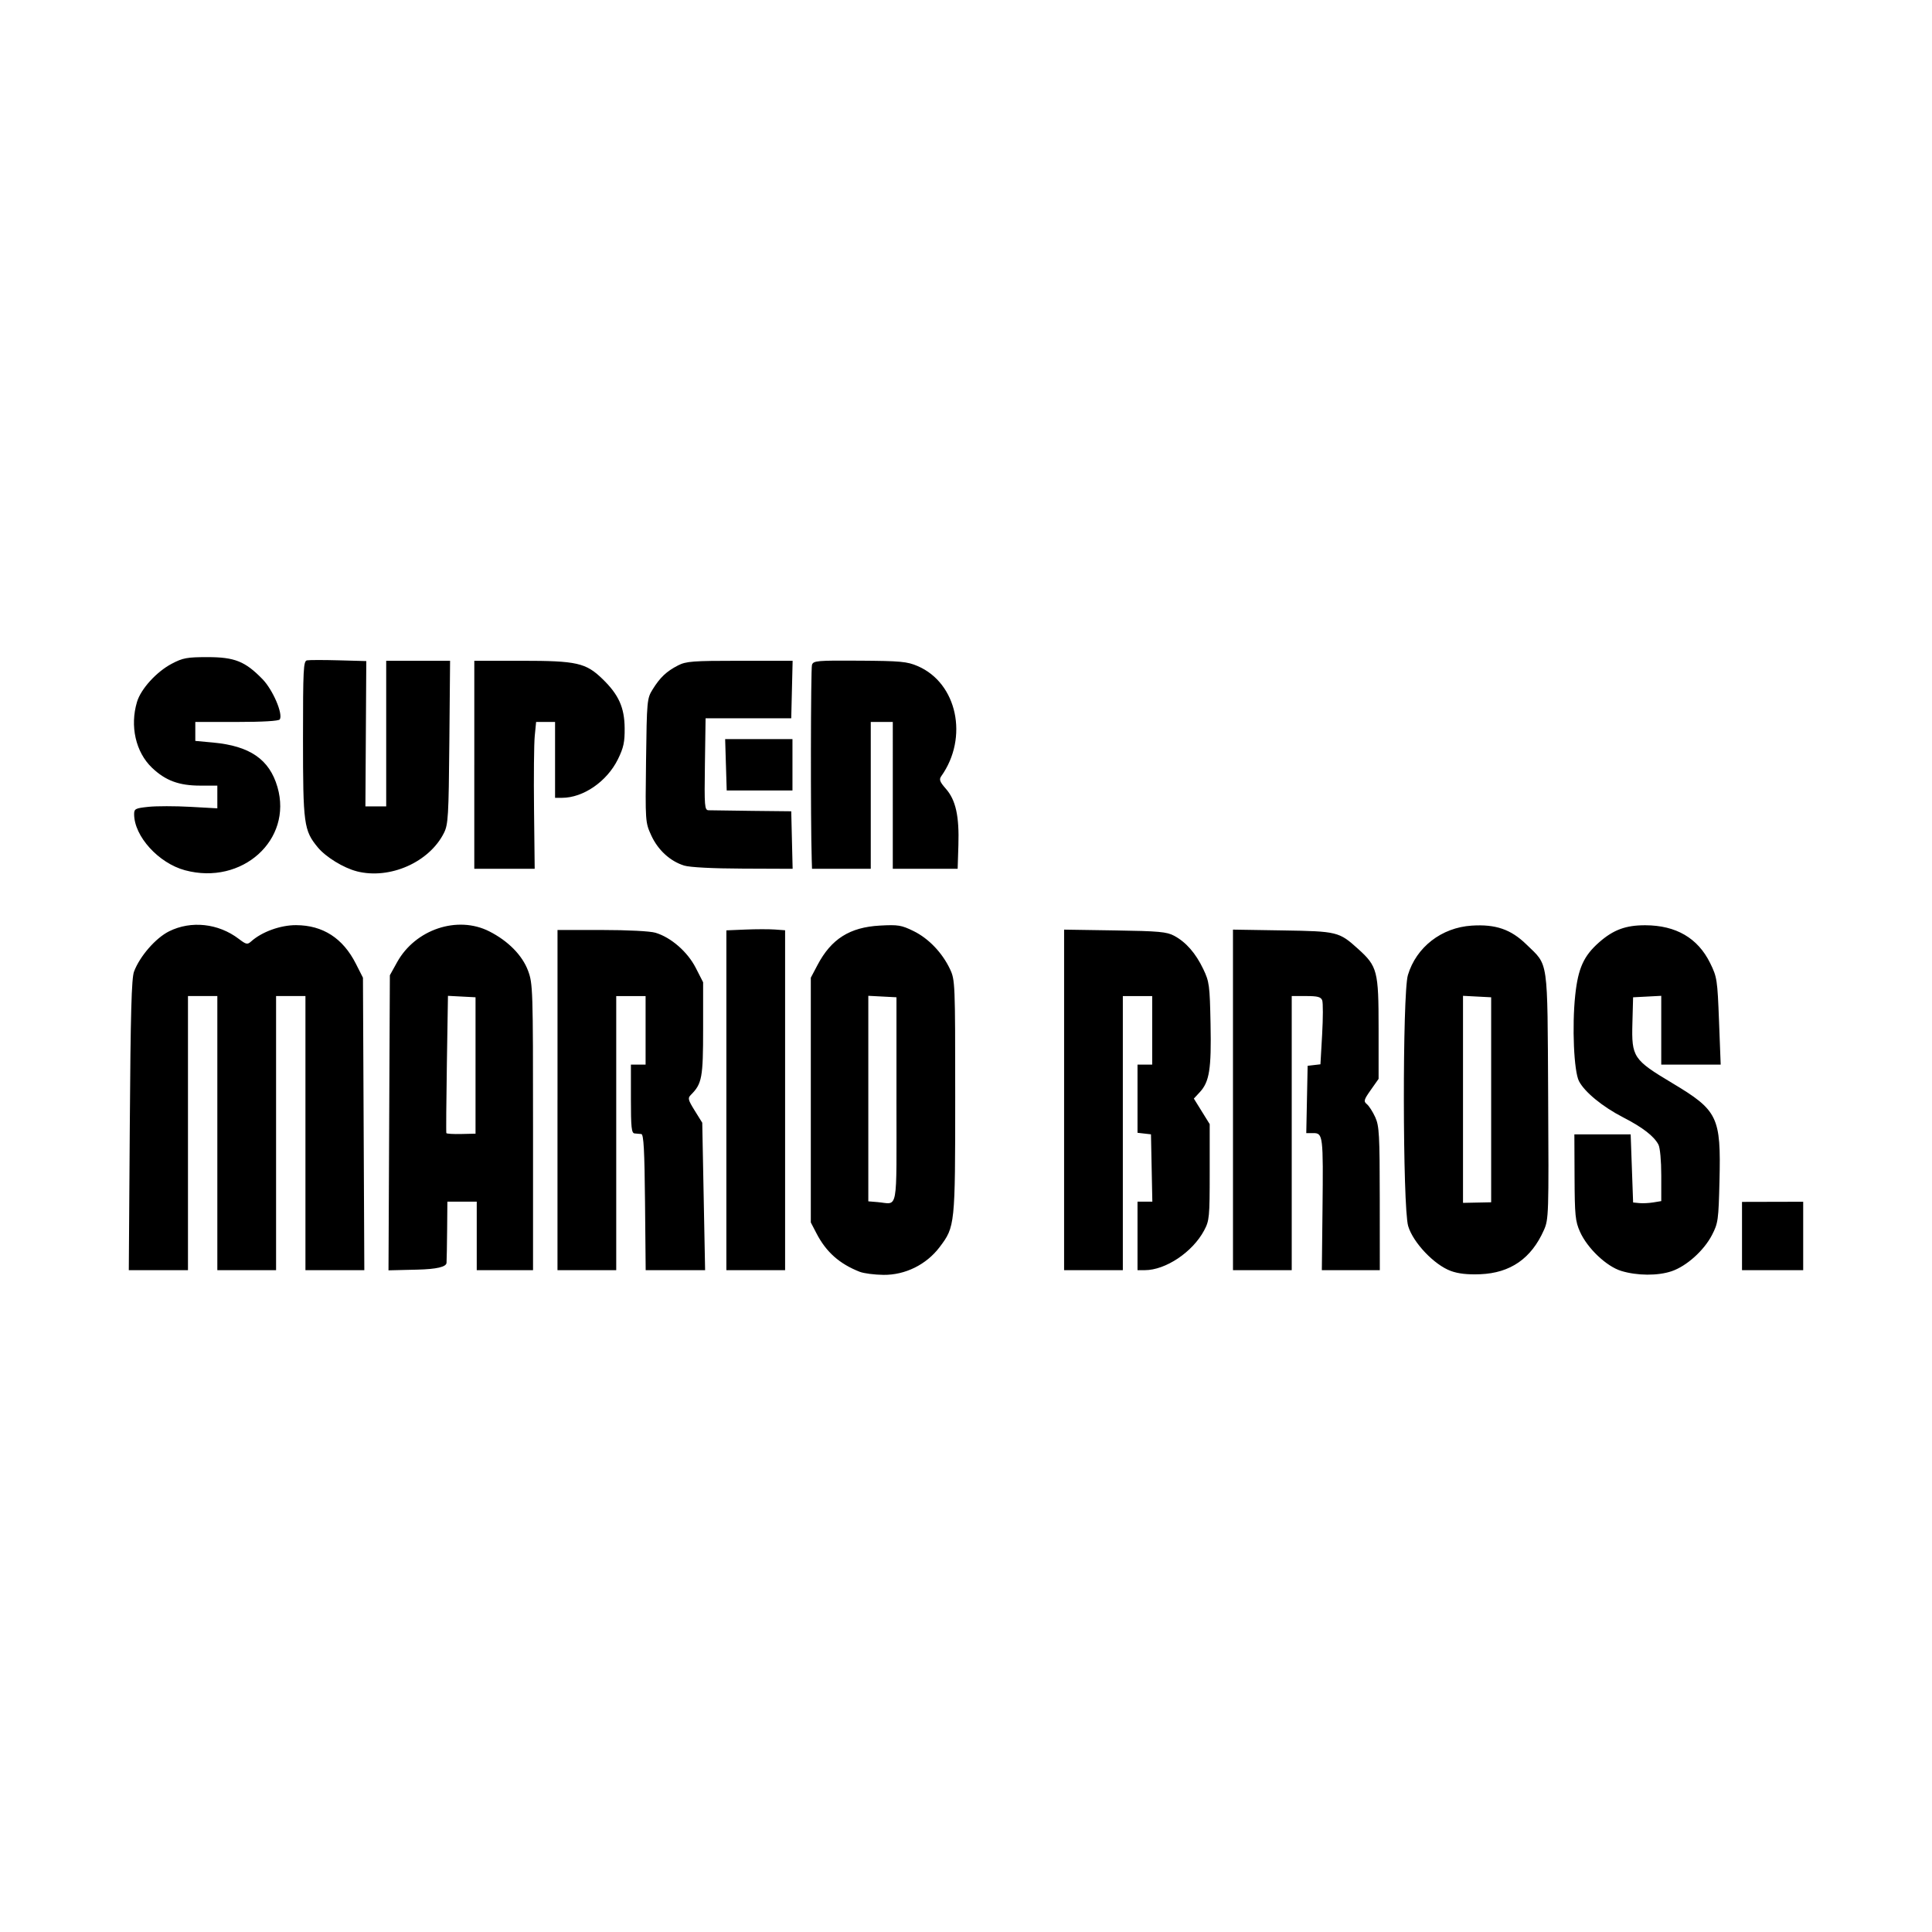 <svg width="1500" height="1500" viewBox="0 0 1500 1500" xmlns="http://www.w3.org/2000/svg">
  <!-- Original SVG transformiert und zentriert -->
  <svg x="100.0" y="510.19" width="1300" height="479.62" viewBox="0 0 1326.32 489.33">
    2000/svg" viewBox="0 0 1326.32 489.33">
  <path id="path1129" d="M579,486.9c-16.06-6.3-26.58-15.63-34.24-30.38l-4.53-8.72v-193.86l5.3-10.05c10.91-20.69,25.53-29.93,49.44-31.24,14.38-.79,17.02-.36,26.61,4.33,11.93,5.83,22.75,17.13,28.91,30.17,4.02,8.52,4.12,10.92,4.12,100.81,0,102.15-.11,103.19-12.35,119.38-10.5,13.89-27.29,22.18-44.53,21.98-7.1-.08-15.53-1.17-18.73-2.43h0ZM608.08,350.7v-81.26l-11.15-.58-11.15-.58v162.8l7.27.6c16.74,1.39,15.02,10.64,15.02-80.98h0ZM1047.17,486.21c-13.1-4.79-29.88-22.46-33.76-35.53-4.42-14.9-4.61-184.15-.22-198.81,6.63-22.15,26.64-37.66,50.55-39.19,18.97-1.22,31.03,2.93,43.33,14.91,17.7,17.24,16.59,9.49,17.22,119.94.53,94.12.42,97.77-3.35,106.29-9.97,22.54-26.54,34.04-50.44,35-10.02.4-17.35-.41-23.33-2.6h0ZM1079.15,350.64v-81.19l-11.15-.58-11.15-.58v82s0,82,0,82l11.15-.23,11.15-.23v-81.19ZM1182.16,486.19c-11.7-3.58-26.83-17.95-32.67-31.06-3.69-8.27-4.15-12.95-4.28-43.19l-.15-33.92h44.59l.97,26.98.97,26.98,4.85.49c2.67.27,7.68.03,11.15-.54l6.3-1.04v-20.27c0-11.68-.95-22.06-2.25-24.5-3.59-6.74-12.52-13.63-28.01-21.6-16.26-8.37-30.45-20.01-34.92-28.65-4.03-7.78-5.58-43.42-2.98-68,2.27-21.41,6.72-31.24,19-42.03,11.27-9.89,21.07-13.5,36.55-13.45,24.31.08,41.56,10.13,51.31,29.92,5.48,11.12,5.79,13.15,7.05,46.04l1.32,34.41h-47.08v-54.47l-11.15.58-11.15.58-.55,20.46c-.72,26.93.66,29.01,31.56,47.5,36.2,21.66,38.65,26.73,37.42,77.43-.75,31.05-1.09,33.53-5.93,42.89-6.37,12.31-20.11,24.66-31.94,28.69-10.93,3.73-27.35,3.63-39.99-.23h0ZM.79,370.74c.61-88.71,1.37-116.4,3.35-121.64,4.58-12.17,17.14-26.6,27.77-31.9,17.41-8.67,39.07-6.33,55.2,5.98,5.89,4.49,6.84,4.69,9.8,2.03,8.43-7.59,23.18-12.94,35.54-12.9,21.28.07,37.15,10.3,47.4,30.53l5.63,11.1.54,115.83.54,115.83h-46.64v-217.12h-23.26v217.12h-46.53v-217.12h-23.26v217.12H0l.79-114.86ZM206.25,368.86l.54-116.86,5.72-10.32c14.43-26.05,47.82-37.23,73.03-24.45,14.94,7.57,26.13,18.92,30.71,31.15,3.81,10.18,3.95,14.62,3.95,123.89v113.33h-44.59v-54.28h-23.26l-.19,21.81c-.11,11.99-.32,23.99-.48,26.66q-.29,4.85-23.13,5.39l-22.84.55.54-116.86h0ZM274.65,323.46v-54.02l-10.92-.57-10.92-.57-.86,53.89c-.47,29.64-.66,54.32-.41,54.85.25.53,5.55.85,11.78.7l11.33-.26v-54.02ZM339.59,350.87v-134.73h35.15c20.52,0,38.2.91,42.46,2.19,12.31,3.69,25.39,15.09,31.88,27.78l5.85,11.44v36.97c0,38.53-.9,43.41-9.65,52.16-2.65,2.65-2.34,3.95,3,12.54l5.96,9.59,1.13,58.4,1.13,58.4h-47.07l-.52-53.8c-.4-41.31-1.08-53.85-2.94-54.04-1.33-.13-3.73-.35-5.33-.48-2.43-.2-2.91-4.66-2.91-27.38v-27.14h11.63v-54.28h-23.26v217.12h-46.53v-134.73ZM473.35,351.01v-134.58l15.02-.63c8.26-.35,18.73-.36,23.26-.04l8.24.6v269.24h-46.53v-134.58h0ZM740.87,350.73v-134.87l40.23.62c34.96.54,41.11,1.1,47.01,4.28,9.38,5.05,17.02,13.82,23.02,26.39,4.76,9.97,5.13,12.78,5.74,43.43.71,35.76-.88,45.79-8.57,54.09l-4.66,5.02,6.28,10.12,6.28,10.12v37.97c0,35.86-.25,38.43-4.44,46.29-9.16,17.15-30.51,31.42-47,31.42h-5.74v-54.28h11.74l-.54-26.66-.54-26.66-5.33-.61-5.33-.61v-54.02h11.63v-54.28h-23.26v217.12h-46.53v-134.87h0ZM874.63,350.72v-134.87l39.26.63c43.45.69,44.77,1.02,59.87,14.66,15.28,13.81,16.22,17.45,16.22,62.87v40.07l-6.17,8.75c-5.54,7.86-5.86,9.01-3.09,11.3,1.7,1.4,4.67,6.04,6.61,10.31,3.15,6.92,3.53,13.82,3.57,64.46l.04,56.7h-45.92l.53-47.98c.64-58.51.39-60.58-7.21-60.58h-5.65l.54-26.66.54-26.66,5.07-.59,5.07-.59,1.35-23.65c.74-13.01.76-25.18.05-27.04-1.03-2.69-3.64-3.38-12.72-3.38h-11.42v217.12h-46.53v-134.87h0ZM1277.85,458.56v-27.04l24.23-.06,24.23-.06v54.2h-48.46v-27.04h0ZM44.55,168.84c-20.99-5.65-40.33-26.96-40.33-44.44,0-4.22,1.01-4.74,11.4-5.82,6.27-.66,21.1-.66,32.96,0l21.55,1.19v-17.99h-13.53c-16.85,0-27.58-3.98-38.26-14.19C5.45,75.25.76,54.63,6.5,35.47c3.08-10.29,15.45-23.88,27.53-30.24C42.79.62,46.12,0,62.37,0c21.46,0,29.83,3.35,43.53,17.44,8.2,8.43,16.4,27.54,13.7,31.9-.78,1.26-13.51,2.01-34.08,2.01h-32.84v15.01l14.05,1.3c29.24,2.7,44.66,13.35,51.02,35.24,12.17,41.86-28.06,78.09-73.21,65.93h0ZM180.62,169.66c-10.57-2.69-24.6-11.31-30.94-19-11.03-13.38-11.69-18.29-11.69-85.93,0-55.23.32-61.61,3.15-62.17,1.73-.35,13.01-.36,25.06-.03l21.92.6-.35,57.56-.35,57.56h16.47v-57.67s0-57.67,0-57.67h50.6l-.58,64.46c-.53,58.44-.92,65.14-4.22,71.78-11.59,23.32-42.94,37.18-69.07,30.53h0ZM273.68,85.28V2.89h37.46c43.76,0,50.92,1.62,64.18,14.51,12.75,12.39,17.3,22.51,17.45,38.8.11,11.12-.86,15.58-5.32,24.67-8.66,17.63-27.43,30.58-44.33,30.58h-5.47v-60.1h-15.01l-1.09,11.15c-.6,6.13-.85,32.3-.56,58.16l.52,47.01h-47.84v-82.39ZM439.87,165.1c-11.07-3.44-20.72-12.29-26.02-23.87-4.72-10.32-4.76-10.84-4.13-59.35.62-47.66.75-49.13,5.26-56.38,5.85-9.41,10.95-14.23,20.02-18.9,6.43-3.32,11.63-3.71,49.01-3.71h41.82l-.55,22.78-.55,22.78h-67.85l-.53,36.35c-.49,33.65-.27,36.36,2.91,36.5,1.89.08,17.39.3,34.45.48l31.02.33.55,22.78.55,22.78-39.32-.15c-24.2-.09-42.13-1.02-46.63-2.42h0ZM540.94,159.43c-.95-29.64-.77-150.4.22-153.31,1.13-3.29,3.93-3.54,37.77-3.31,32.5.21,37.6.69,46.01,4.31,31.21,13.43,40.41,56.49,18.63,87.19-1.87,2.64-1.22,4.41,3.65,9.97,7.82,8.9,10.64,21.61,9.92,44.6l-.59,18.76h-25.69s-25.69.03-25.69.03V51.35h-17.45v116.31h-46.53l-.26-8.23ZM472.99,85.28l-.61-20.36h26.66s26.66,0,26.66,0v40.71h-52.09l-.61-20.36Z"/>

  </svg>
</svg>